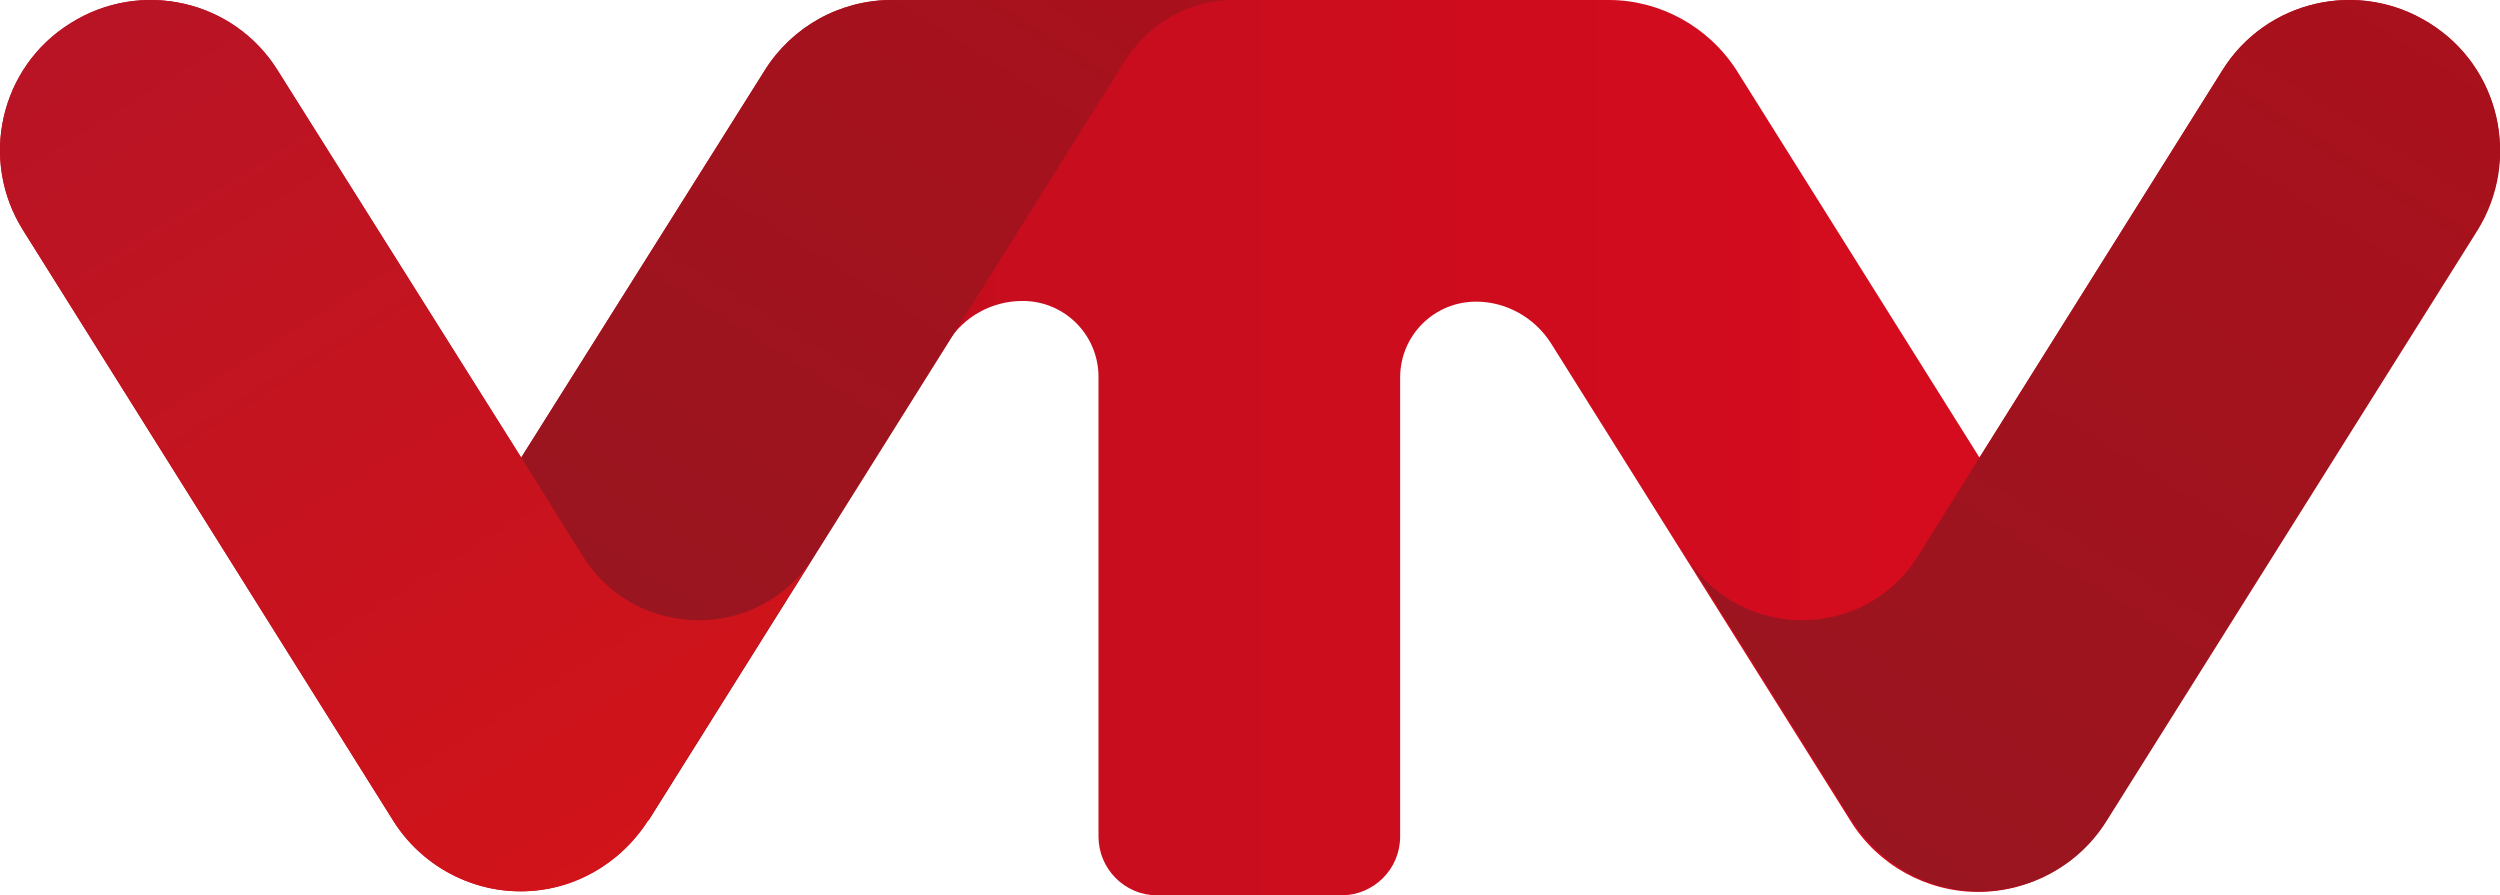 <?xml version="1.0" encoding="utf-8"?>
<!-- Generator: Adobe Illustrator 23.0.3, SVG Export Plug-In . SVG Version: 6.00 Build 0)  -->
<svg version="1.1" id="Layer_1" xmlns="http://www.w3.org/2000/svg" xmlns:xlink="http://www.w3.org/1999/xlink" x="0px" y="0px"
	 viewBox="0 0 365.5 130.9" style="enable-background:new 0 0 365.5 130.9;" xml:space="preserve">
<style type="text/css">
	.st0{fill:url(#SVGID_1_);}
	.st1{fill:url(#SVGID_2_);}
	.st2{fill:url(#SVGID_3_);}
	.st3{fill:url(#SVGID_4_);}
</style>
<g>
	<linearGradient id="SVGID_1_" gradientUnits="userSpaceOnUse" x1="0" y1="65.459" x2="365.519" y2="65.459">
		<stop  offset="0.384" style="stop-color:#C60D1E"/>
		<stop  offset="0.787" style="stop-color:#D50C1E"/>
	</linearGradient>
	<path class="st0" d="M355.2,3.4c-10.3-6.5-23.9-3.4-30.3,6.9l-35.5,56.6l-35.5-56.6C249.8,3.9,242.7,0,235.2,0H130.4
		c-7.6,0-14.6,3.9-18.6,10.3L76.2,66.9L40.6,10.3C34.2,0,20.6-3.1,10.3,3.4C0,9.8-3.1,23.4,3.4,33.7L57.5,120
		c4,6.4,11.1,10.3,18.6,10.3s14.6-3.9,18.6-10.3l43.9-70c2.3-3.7,6.4-6,10.9-6c6.2,0,11.1,5,11.1,11.1v67.2c0,4.7,3.8,8.6,8.6,8.6
		h26.9c4.7,0,8.6-3.8,8.6-8.6V55.2c0-6.2,5-11.1,11.1-11.1c4.4,0,8.5,2.3,10.9,6l43.9,70c4,6.4,11.1,10.3,18.6,10.3
		s14.6-3.9,18.6-10.3l54.2-86.3C368.6,23.4,365.5,9.8,355.2,3.4z"/>
	<linearGradient id="SVGID_2_" gradientUnits="userSpaceOnUse" x1="80.018" y1="110.756" x2="157.993" y2="-14.03">
		<stop  offset="0.182" style="stop-color:#99151F"/>
		<stop  offset="1" style="stop-color:#A9111C"/>
	</linearGradient>
	<path class="st1" d="M130.4,0c-7.6,0-14.6,3.9-18.6,10.3L76.2,66.9L94.8,120l43.9-70l25.9-41.3C168.1,3.3,174,0,180.4,0H130.4z"/>
	<linearGradient id="SVGID_3_" gradientUnits="userSpaceOnUse" x1="265.609" y1="119.376" x2="342.904" y2="-4.322">
		<stop  offset="0" style="stop-color:#99151F"/>
		<stop  offset="1" style="stop-color:#A9111C"/>
	</linearGradient>
	<path class="st2" d="M355.2,3.4c-10.3-6.5-23.9-3.4-30.3,6.9l-35.5,56.6l-9,14.4c-7.8,12.5-26.1,12.5-33.9,0l24,38.3
		c3.3,5.2,8.5,9.1,14.6,10.3c9.1,1.8,18.2-2.3,22.9-9.9l54.2-86.3C368.6,23.4,365.5,9.8,355.2,3.4z"/>
	<linearGradient id="SVGID_4_" gradientUnits="userSpaceOnUse" x1="22.615" y1="-4.322" x2="99.91" y2="119.376">
		<stop  offset="0" style="stop-color:#B81425"/>
		<stop  offset="1" style="stop-color:#D1131A"/>
	</linearGradient>
	<path class="st3" d="M85.2,81.3l-9-14.4L40.6,10.3C34.2,0,20.6-3.1,10.3,3.4C0,9.8-3.1,23.4,3.4,33.7L57.5,120
		c4.8,7.6,13.8,11.7,22.9,9.9c6.1-1.2,11.3-5.1,14.6-10.3l24-38.3C111.3,93.8,93,93.8,85.2,81.3z"/>
</g>
</svg>
